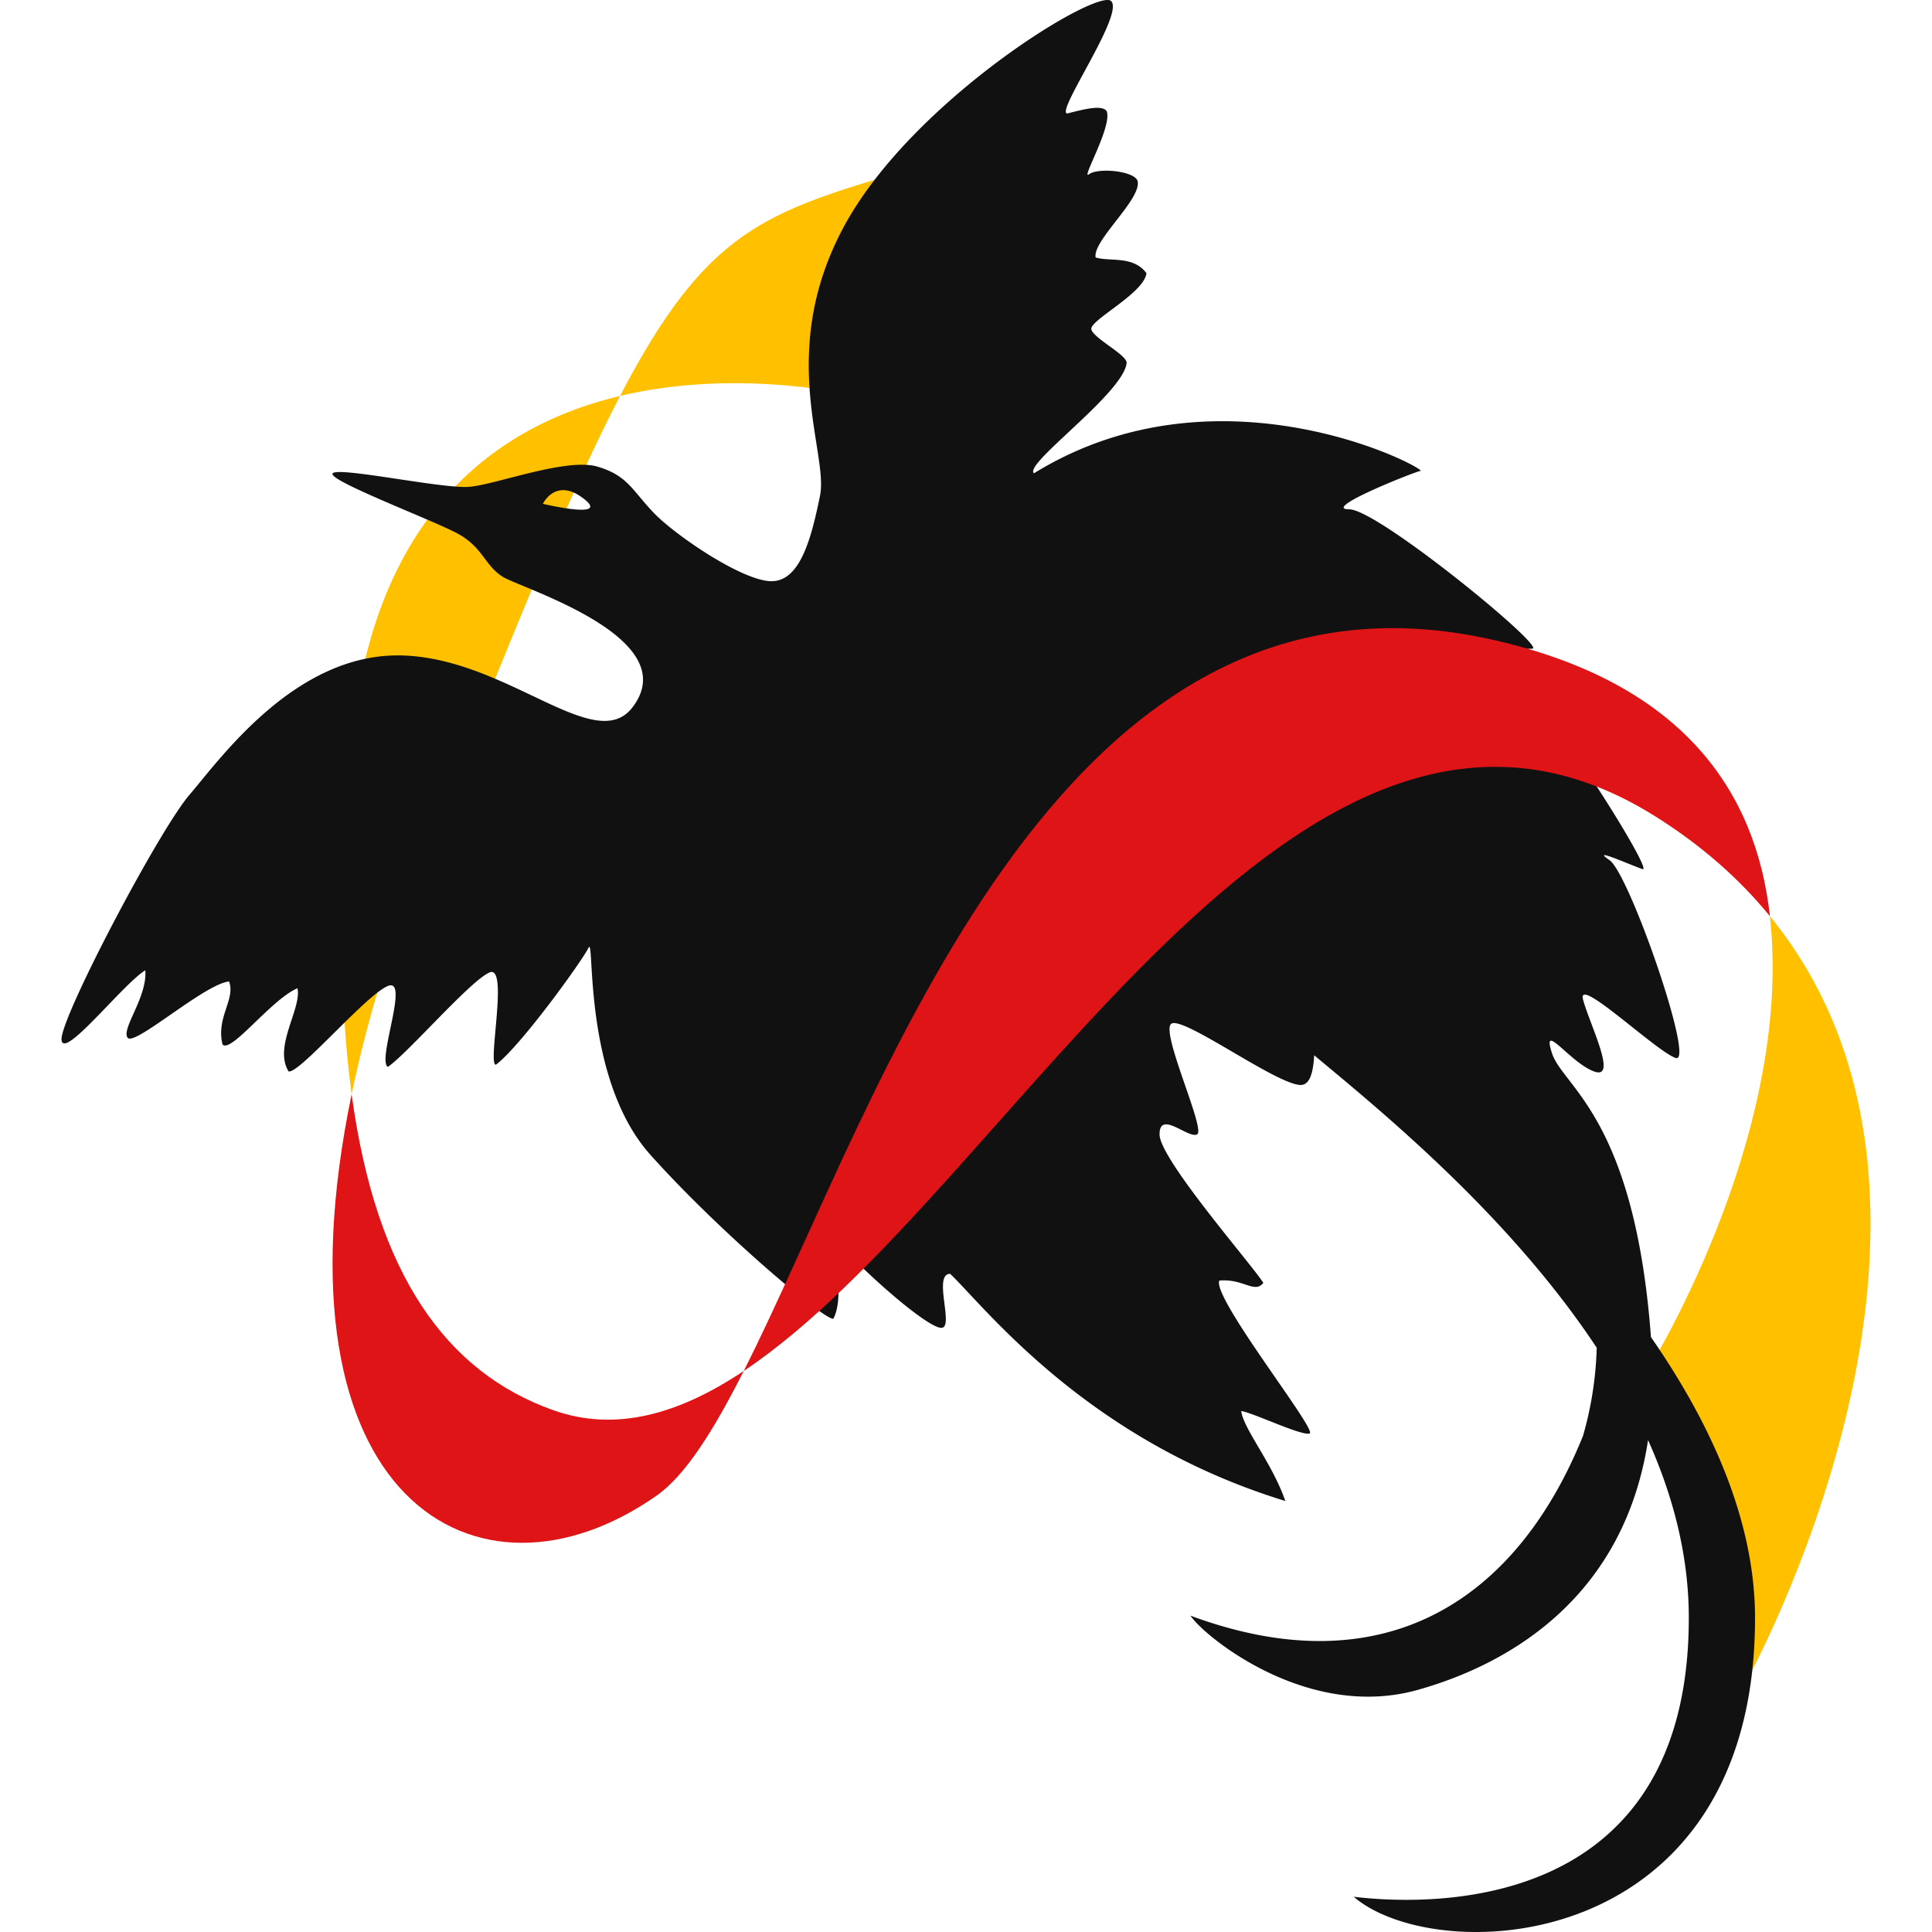 <svg xmlns="http://www.w3.org/2000/svg" width="100" height="100" fill-rule="evenodd" stroke-linejoin="round" stroke-miterlimit="2" clip-rule="evenodd" viewBox="0 0 100 100" xml:space="preserve"><path fill="#ffc000" fill-rule="nonzero" d="M91.611 47.423c1.276 11.558-6.507 23.815-6.507 23.815l5.178 15.995s13.778-24.566 1.329-39.81Zm-59.518-26.93c-6.285 1.499-12.796 6.016-13.904 18.035-.674 7.328-.643 13.299.011 18.111.792-3.823 2.09-8.133 3.997-12.943 4.432-11.182 7.393-18.394 9.896-23.203Zm12.543.071s2.461-9.167 2.29-11.751c-7.345 2.171-10.355 3.076-14.833 11.68 6.389-1.524 12.543.071 12.543.071Z"/><path fill="#111" fill-rule="nonzero" d="M68.022 54.621c3.402 2.836 10.068 8.247 14.624 15.139a18.251 18.251 0 0 1-.708 4.555c-3.427 8.499-10.277 13.034-20.316 9.312.568.931 5.932 5.47 11.754 3.843 4.904-1.375 10.701-4.896 11.927-12.931 1.302 2.902 2.109 5.99 2.109 9.201 0 15.365-13.467 14.902-17.346 14.436 4.337 3.725 20.774 3.024 20.774-14.436 0-5.005-2.253-10.01-5.387-14.532-.846-11.337-4.547-12.949-5.118-14.681-.569-1.744.916.468 2.172.931 1.256.467-.229-2.441-.569-3.722-.347-1.281 3.769 2.674 4.795 3.025 1.027.35-2.401-9.546-3.428-10.242-1.027-.701 1.027.233 1.714.467.688.229-6.279-10.826-7.765-10.826-1.477 0 1.257-.584 2.054-.584.806 0-7.986-7.214-9.471-7.214-1.485 0 3.199-1.865 3.657-1.982.798.117-10.158-5.937-19.976.117-.569-.463 4.621-4.133 4.794-5.703.056-.407-1.714-1.281-1.824-1.744-.119-.467 2.733-1.861 2.851-2.912-.687-.93-1.943-.58-2.63-.814-.166-.874 2.401-3.025 2.172-3.959-.174-.524-2.053-.697-2.512-.346-.458.346 1.2-2.445.916-3.259-.228-.35-1.145-.116-2.054.117-.576-.117 2.963-5.123 2.283-5.82-.686-.701-10.276 5.119-13.815 11.636-3.538 6.521-.797 11.757-1.256 13.968-.45 2.211-1.027 4.422-2.512 4.422-1.477 0-4.905-2.328-6.042-3.487-1.146-1.169-1.375-1.982-2.971-2.445-1.595-.468-5.252.93-6.619 1.047-1.367.117-6.737-1.047-7.077-.701-.34.351 5.252 2.445 6.508 3.146 1.256.696 1.366 1.627 2.283 2.207.909.584 9.471 3.145 6.73 6.754-1.928 2.546-6.501-2.562-11.983-2.678-5.481-.117-9.36 5.353-10.956 7.217-1.596 1.861-6.737 11.64-6.619 12.688.11 1.047 3.191-2.913 4.336-3.609.111 1.393-1.256 3.025-.916 3.492.347.463 3.998-2.796 5.253-2.912.34.934-.687 1.865-.339 3.262.449.463 2.511-2.328 3.877-2.912.23 1.048-1.256 3.025-.457 4.306.568.116 3.996-3.955 5.135-4.422 1.145-.468-.57 3.842 0 4.188 1.026-.697 4.225-4.422 5.252-4.885 1.026-.468-.111 4.772.34 4.772 1.256-.934 4.454-5.356 4.794-6.053.34-.697-.34 6.75 3.199 10.709 3.539 3.955 8.903 8.495 9.471 8.495.688-1.281-.228-3.959.34-3.838 1.604 1.743 4.565 4.305 5.253 4.305.687 0-.458-2.795.458-2.795 1.825 1.744 7.077 8.615 17.347 11.757-.688-1.982-2.166-3.726-2.283-4.657.687.118 3.08 1.281 3.538 1.165.458-.117-5.024-6.984-4.675-7.915 1.254-.117 1.824.697 2.282.117-.577-.93-5.372-6.404-5.372-7.685 0-1.277 1.486.234 1.943 0 .459-.229-1.824-5.119-1.365-5.699.457-.584 5.473 3.141 6.729 3.141.488 0 .649-.685.697-1.537Zm14.167 10.375c-1.608-7.418-6.853-12.745-7.099-12.913-.348-.234-.229 1.748-1.145 1.748-.909 0-5.135-2.679-5.704-2.445-.151.061-.198.429-.209.937 2.751 1.821 8.926 6.557 14.157 12.673ZM28.101 26.078s.163-.347.507-.555c.344-.209.869-.277 1.595.281 1.452 1.117-2.102.274-2.102.274Z"/><path fill="#de1417" fill-rule="nonzero" d="M28.608 72.981c-5.456-1.954-9.128-6.922-10.408-16.342-4.348 20.971 6.528 27.27 15.789 20.772 1.493-1.048 2.952-3.376 4.506-6.448-3.333 2.221-6.616 3.19-9.887 2.018Zm48.656-39.867c-22.78-5.138-31.743 23.962-38.769 37.849 13.892-9.254 28.661-40.254 47.127-28.743 2.457 1.532 4.427 3.289 5.989 5.202-.705-6.391-4.441-12.073-14.347-14.308Z"/></svg>